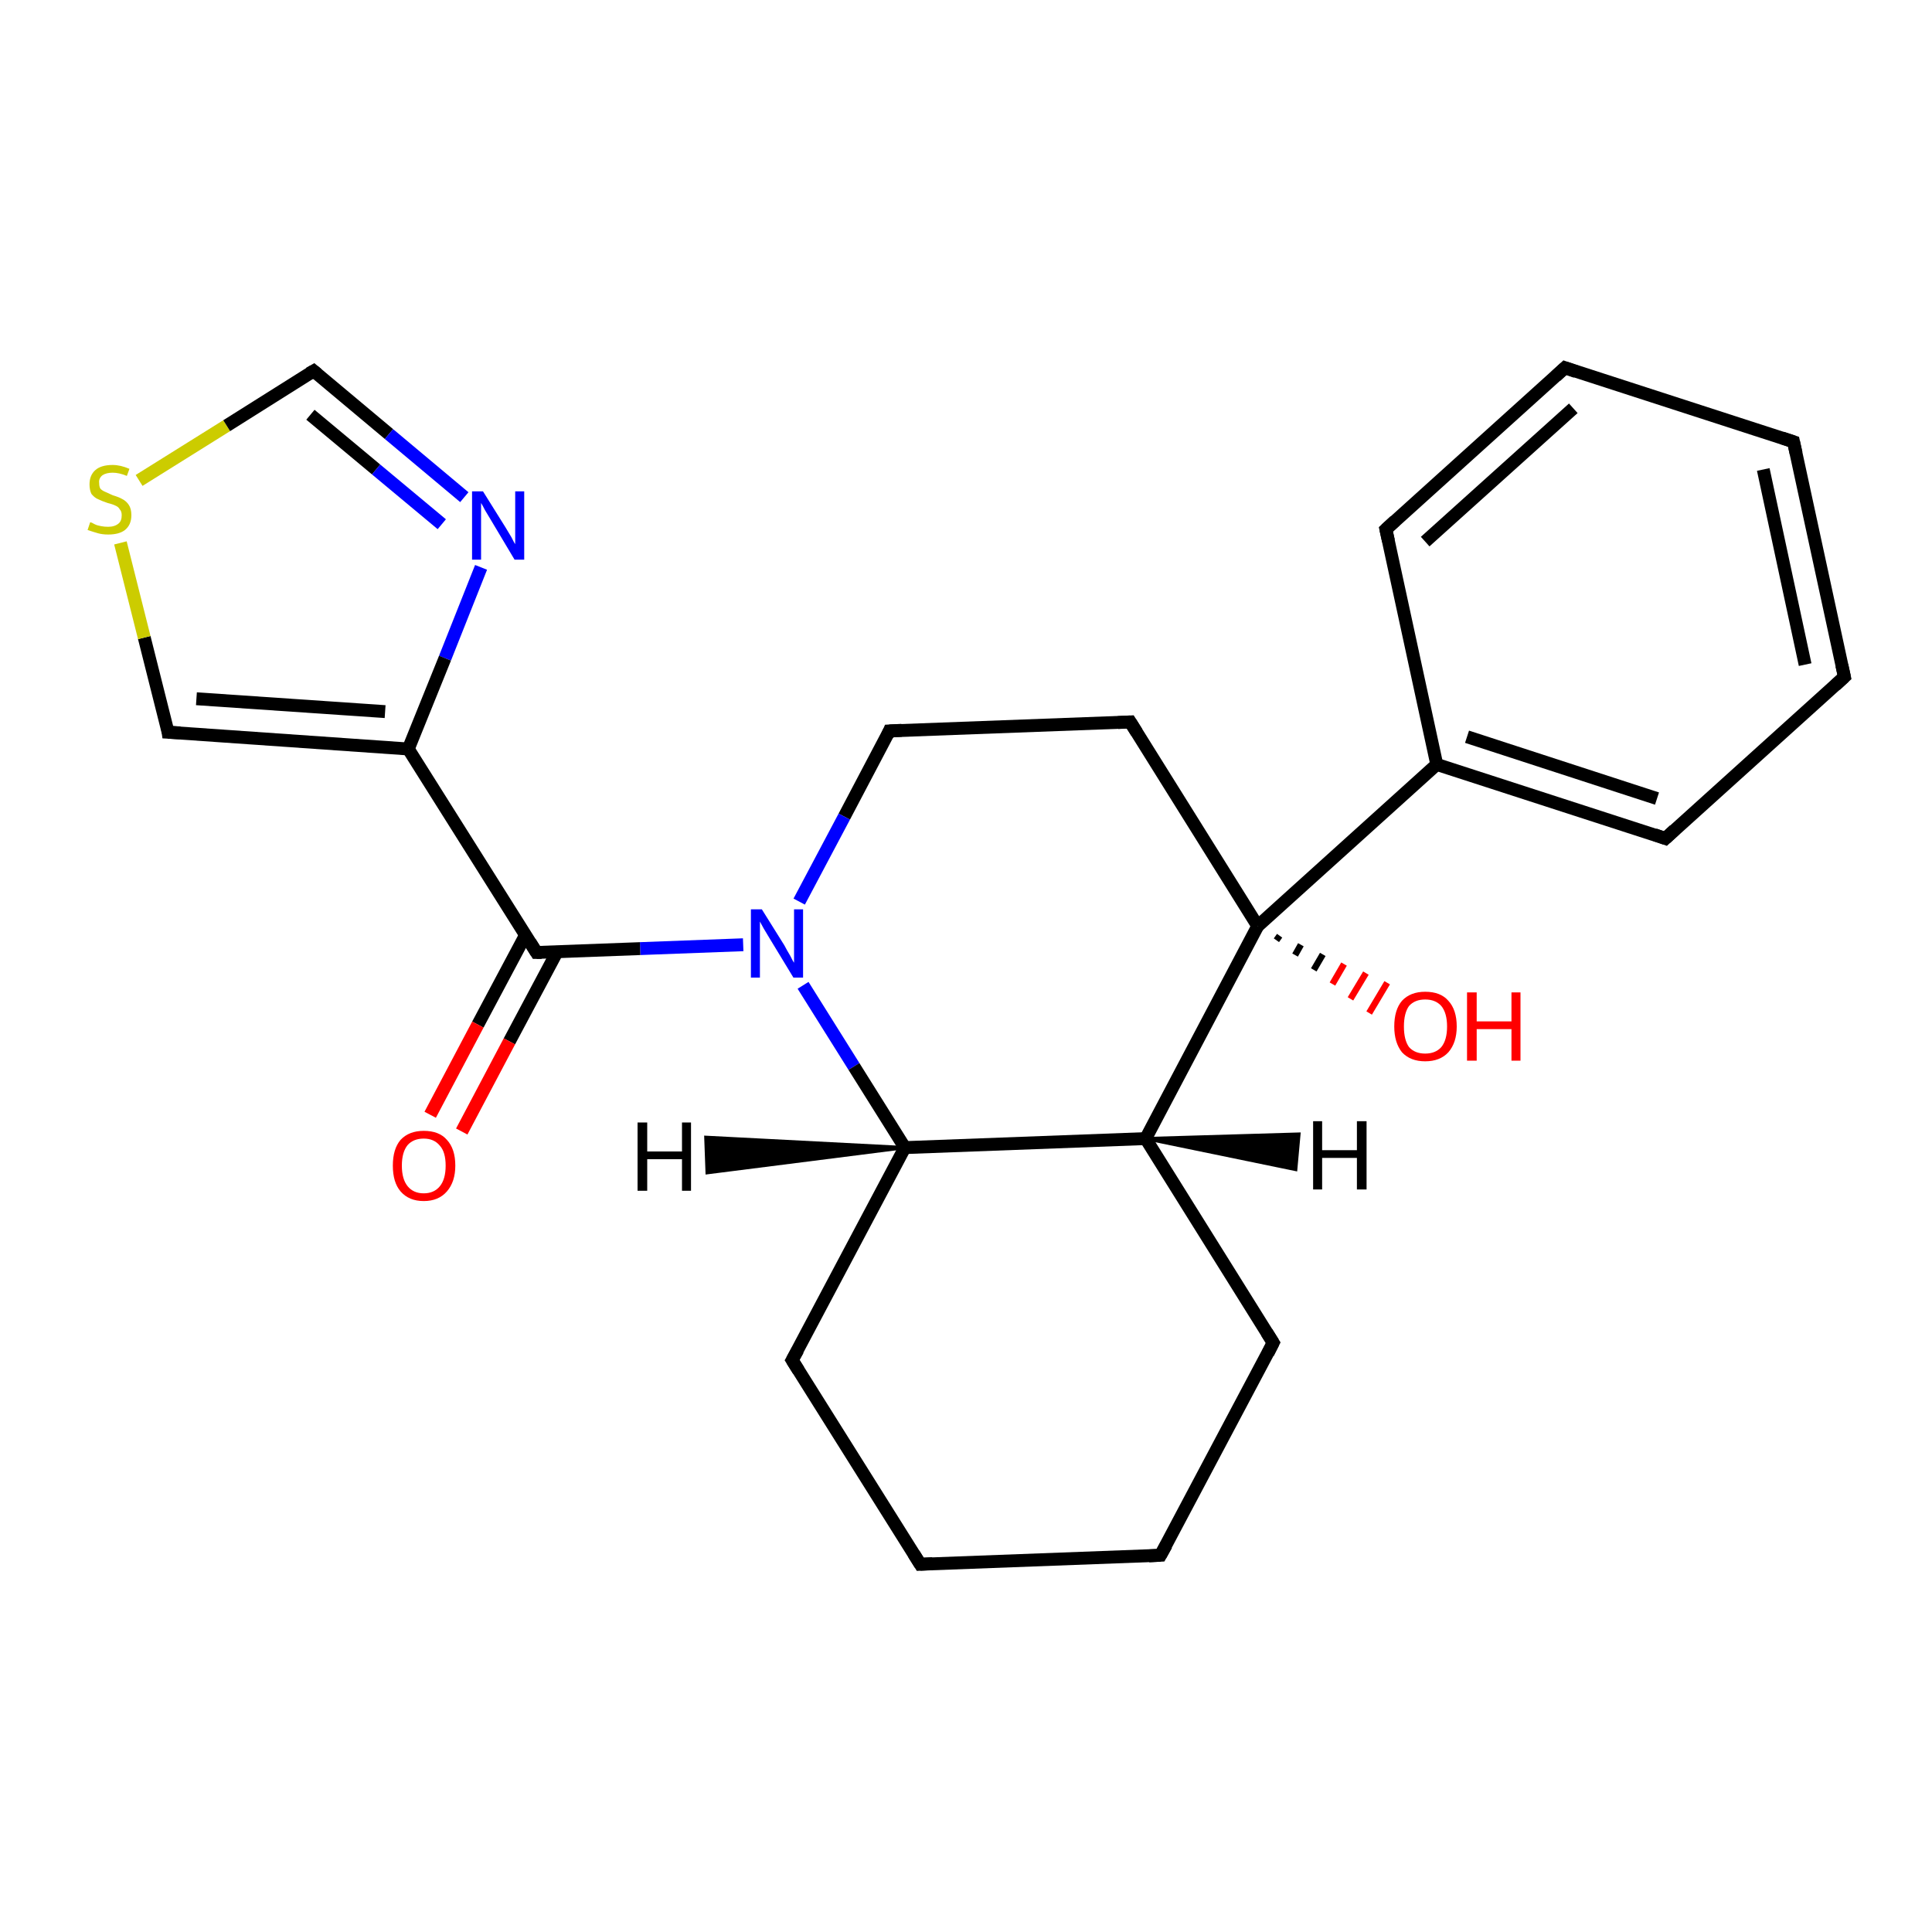 <?xml version='1.0' encoding='iso-8859-1'?>
<svg version='1.1' baseProfile='full'
              xmlns='http://www.w3.org/2000/svg'
                      xmlns:rdkit='http://www.rdkit.org/xml'
                      xmlns:xlink='http://www.w3.org/1999/xlink'
                  xml:space='preserve'
width='300px' height='300px' viewBox='0 0 300 300'>
<!-- END OF HEADER -->
<rect style='opacity:1.0;fill:#FFFFFF;stroke:none' width='300.0' height='300.0' x='0.0' y='0.0'> </rect>
<path class='bond-0 atom-1 atom-0' d='M 198.7,145.3 L 198.2,146.0' style='fill:none;fill-rule:evenodd;stroke:#000000;stroke-width:1.0px;stroke-linecap:butt;stroke-linejoin:miter;stroke-opacity:1' />
<path class='bond-0 atom-1 atom-0' d='M 202.0,146.7 L 201.1,148.3' style='fill:none;fill-rule:evenodd;stroke:#000000;stroke-width:1.0px;stroke-linecap:butt;stroke-linejoin:miter;stroke-opacity:1' />
<path class='bond-0 atom-1 atom-0' d='M 205.4,148.2 L 204.0,150.6' style='fill:none;fill-rule:evenodd;stroke:#000000;stroke-width:1.0px;stroke-linecap:butt;stroke-linejoin:miter;stroke-opacity:1' />
<path class='bond-0 atom-1 atom-0' d='M 208.7,149.7 L 206.9,152.8' style='fill:none;fill-rule:evenodd;stroke:#FF0000;stroke-width:1.0px;stroke-linecap:butt;stroke-linejoin:miter;stroke-opacity:1' />
<path class='bond-0 atom-1 atom-0' d='M 212.1,151.1 L 209.7,155.1' style='fill:none;fill-rule:evenodd;stroke:#FF0000;stroke-width:1.0px;stroke-linecap:butt;stroke-linejoin:miter;stroke-opacity:1' />
<path class='bond-0 atom-1 atom-0' d='M 215.4,152.6 L 212.6,157.3' style='fill:none;fill-rule:evenodd;stroke:#FF0000;stroke-width:1.0px;stroke-linecap:butt;stroke-linejoin:miter;stroke-opacity:1' />
<path class='bond-1 atom-1 atom-2' d='M 195.3,143.8 L 175.5,112.1' style='fill:none;fill-rule:evenodd;stroke:#000000;stroke-width:2.0px;stroke-linecap:butt;stroke-linejoin:miter;stroke-opacity:1' />
<path class='bond-2 atom-2 atom-3' d='M 175.5,112.1 L 138.1,113.5' style='fill:none;fill-rule:evenodd;stroke:#000000;stroke-width:2.0px;stroke-linecap:butt;stroke-linejoin:miter;stroke-opacity:1' />
<path class='bond-3 atom-3 atom-4' d='M 138.1,113.5 L 131.1,126.8' style='fill:none;fill-rule:evenodd;stroke:#000000;stroke-width:2.0px;stroke-linecap:butt;stroke-linejoin:miter;stroke-opacity:1' />
<path class='bond-3 atom-3 atom-4' d='M 131.1,126.8 L 124.1,140.0' style='fill:none;fill-rule:evenodd;stroke:#0000FF;stroke-width:2.0px;stroke-linecap:butt;stroke-linejoin:miter;stroke-opacity:1' />
<path class='bond-4 atom-4 atom-5' d='M 124.7,153.0 L 132.6,165.6' style='fill:none;fill-rule:evenodd;stroke:#0000FF;stroke-width:2.0px;stroke-linecap:butt;stroke-linejoin:miter;stroke-opacity:1' />
<path class='bond-4 atom-4 atom-5' d='M 132.6,165.6 L 140.5,178.2' style='fill:none;fill-rule:evenodd;stroke:#000000;stroke-width:2.0px;stroke-linecap:butt;stroke-linejoin:miter;stroke-opacity:1' />
<path class='bond-5 atom-5 atom-6' d='M 140.5,178.2 L 123.0,211.2' style='fill:none;fill-rule:evenodd;stroke:#000000;stroke-width:2.0px;stroke-linecap:butt;stroke-linejoin:miter;stroke-opacity:1' />
<path class='bond-6 atom-6 atom-7' d='M 123.0,211.2 L 142.9,242.9' style='fill:none;fill-rule:evenodd;stroke:#000000;stroke-width:2.0px;stroke-linecap:butt;stroke-linejoin:miter;stroke-opacity:1' />
<path class='bond-7 atom-7 atom-8' d='M 142.9,242.9 L 180.2,241.5' style='fill:none;fill-rule:evenodd;stroke:#000000;stroke-width:2.0px;stroke-linecap:butt;stroke-linejoin:miter;stroke-opacity:1' />
<path class='bond-8 atom-8 atom-9' d='M 180.2,241.5 L 197.7,208.5' style='fill:none;fill-rule:evenodd;stroke:#000000;stroke-width:2.0px;stroke-linecap:butt;stroke-linejoin:miter;stroke-opacity:1' />
<path class='bond-9 atom-9 atom-10' d='M 197.7,208.5 L 177.9,176.8' style='fill:none;fill-rule:evenodd;stroke:#000000;stroke-width:2.0px;stroke-linecap:butt;stroke-linejoin:miter;stroke-opacity:1' />
<path class='bond-10 atom-4 atom-11' d='M 115.4,146.7 L 99.4,147.3' style='fill:none;fill-rule:evenodd;stroke:#0000FF;stroke-width:2.0px;stroke-linecap:butt;stroke-linejoin:miter;stroke-opacity:1' />
<path class='bond-10 atom-4 atom-11' d='M 99.4,147.3 L 83.3,147.9' style='fill:none;fill-rule:evenodd;stroke:#000000;stroke-width:2.0px;stroke-linecap:butt;stroke-linejoin:miter;stroke-opacity:1' />
<path class='bond-11 atom-11 atom-12' d='M 81.6,145.2 L 74.2,159.1' style='fill:none;fill-rule:evenodd;stroke:#000000;stroke-width:2.0px;stroke-linecap:butt;stroke-linejoin:miter;stroke-opacity:1' />
<path class='bond-11 atom-11 atom-12' d='M 74.2,159.1 L 66.8,173.1' style='fill:none;fill-rule:evenodd;stroke:#FF0000;stroke-width:2.0px;stroke-linecap:butt;stroke-linejoin:miter;stroke-opacity:1' />
<path class='bond-11 atom-11 atom-12' d='M 86.5,147.8 L 79.1,161.7' style='fill:none;fill-rule:evenodd;stroke:#000000;stroke-width:2.0px;stroke-linecap:butt;stroke-linejoin:miter;stroke-opacity:1' />
<path class='bond-11 atom-11 atom-12' d='M 79.1,161.7 L 71.7,175.7' style='fill:none;fill-rule:evenodd;stroke:#FF0000;stroke-width:2.0px;stroke-linecap:butt;stroke-linejoin:miter;stroke-opacity:1' />
<path class='bond-12 atom-11 atom-13' d='M 83.3,147.9 L 63.4,116.3' style='fill:none;fill-rule:evenodd;stroke:#000000;stroke-width:2.0px;stroke-linecap:butt;stroke-linejoin:miter;stroke-opacity:1' />
<path class='bond-13 atom-13 atom-14' d='M 63.4,116.3 L 26.1,113.7' style='fill:none;fill-rule:evenodd;stroke:#000000;stroke-width:2.0px;stroke-linecap:butt;stroke-linejoin:miter;stroke-opacity:1' />
<path class='bond-13 atom-13 atom-14' d='M 59.8,110.5 L 30.5,108.5' style='fill:none;fill-rule:evenodd;stroke:#000000;stroke-width:2.0px;stroke-linecap:butt;stroke-linejoin:miter;stroke-opacity:1' />
<path class='bond-14 atom-14 atom-15' d='M 26.1,113.7 L 22.4,99.0' style='fill:none;fill-rule:evenodd;stroke:#000000;stroke-width:2.0px;stroke-linecap:butt;stroke-linejoin:miter;stroke-opacity:1' />
<path class='bond-14 atom-14 atom-15' d='M 22.4,99.0 L 18.7,84.3' style='fill:none;fill-rule:evenodd;stroke:#CCCC00;stroke-width:2.0px;stroke-linecap:butt;stroke-linejoin:miter;stroke-opacity:1' />
<path class='bond-15 atom-15 atom-16' d='M 21.6,74.6 L 35.2,66.1' style='fill:none;fill-rule:evenodd;stroke:#CCCC00;stroke-width:2.0px;stroke-linecap:butt;stroke-linejoin:miter;stroke-opacity:1' />
<path class='bond-15 atom-15 atom-16' d='M 35.2,66.1 L 48.7,57.6' style='fill:none;fill-rule:evenodd;stroke:#000000;stroke-width:2.0px;stroke-linecap:butt;stroke-linejoin:miter;stroke-opacity:1' />
<path class='bond-16 atom-16 atom-17' d='M 48.7,57.6 L 60.4,67.4' style='fill:none;fill-rule:evenodd;stroke:#000000;stroke-width:2.0px;stroke-linecap:butt;stroke-linejoin:miter;stroke-opacity:1' />
<path class='bond-16 atom-16 atom-17' d='M 60.4,67.4 L 72.1,77.2' style='fill:none;fill-rule:evenodd;stroke:#0000FF;stroke-width:2.0px;stroke-linecap:butt;stroke-linejoin:miter;stroke-opacity:1' />
<path class='bond-16 atom-16 atom-17' d='M 48.2,64.4 L 58.4,72.9' style='fill:none;fill-rule:evenodd;stroke:#000000;stroke-width:2.0px;stroke-linecap:butt;stroke-linejoin:miter;stroke-opacity:1' />
<path class='bond-16 atom-16 atom-17' d='M 58.4,72.9 L 68.6,81.4' style='fill:none;fill-rule:evenodd;stroke:#0000FF;stroke-width:2.0px;stroke-linecap:butt;stroke-linejoin:miter;stroke-opacity:1' />
<path class='bond-17 atom-1 atom-18' d='M 195.3,143.8 L 223.1,118.7' style='fill:none;fill-rule:evenodd;stroke:#000000;stroke-width:2.0px;stroke-linecap:butt;stroke-linejoin:miter;stroke-opacity:1' />
<path class='bond-18 atom-18 atom-19' d='M 223.1,118.7 L 258.6,130.2' style='fill:none;fill-rule:evenodd;stroke:#000000;stroke-width:2.0px;stroke-linecap:butt;stroke-linejoin:miter;stroke-opacity:1' />
<path class='bond-18 atom-18 atom-19' d='M 227.8,114.4 L 257.3,124.0' style='fill:none;fill-rule:evenodd;stroke:#000000;stroke-width:2.0px;stroke-linecap:butt;stroke-linejoin:miter;stroke-opacity:1' />
<path class='bond-19 atom-19 atom-20' d='M 258.6,130.2 L 286.4,105.1' style='fill:none;fill-rule:evenodd;stroke:#000000;stroke-width:2.0px;stroke-linecap:butt;stroke-linejoin:miter;stroke-opacity:1' />
<path class='bond-20 atom-20 atom-21' d='M 286.4,105.1 L 278.5,68.6' style='fill:none;fill-rule:evenodd;stroke:#000000;stroke-width:2.0px;stroke-linecap:butt;stroke-linejoin:miter;stroke-opacity:1' />
<path class='bond-20 atom-20 atom-21' d='M 280.3,103.2 L 273.8,72.9' style='fill:none;fill-rule:evenodd;stroke:#000000;stroke-width:2.0px;stroke-linecap:butt;stroke-linejoin:miter;stroke-opacity:1' />
<path class='bond-21 atom-21 atom-22' d='M 278.5,68.6 L 243.0,57.1' style='fill:none;fill-rule:evenodd;stroke:#000000;stroke-width:2.0px;stroke-linecap:butt;stroke-linejoin:miter;stroke-opacity:1' />
<path class='bond-22 atom-22 atom-23' d='M 243.0,57.1 L 215.2,82.2' style='fill:none;fill-rule:evenodd;stroke:#000000;stroke-width:2.0px;stroke-linecap:butt;stroke-linejoin:miter;stroke-opacity:1' />
<path class='bond-22 atom-22 atom-23' d='M 244.3,63.4 L 221.3,84.1' style='fill:none;fill-rule:evenodd;stroke:#000000;stroke-width:2.0px;stroke-linecap:butt;stroke-linejoin:miter;stroke-opacity:1' />
<path class='bond-23 atom-10 atom-1' d='M 177.9,176.8 L 195.3,143.8' style='fill:none;fill-rule:evenodd;stroke:#000000;stroke-width:2.0px;stroke-linecap:butt;stroke-linejoin:miter;stroke-opacity:1' />
<path class='bond-24 atom-17 atom-13' d='M 74.7,88.1 L 69.1,102.2' style='fill:none;fill-rule:evenodd;stroke:#0000FF;stroke-width:2.0px;stroke-linecap:butt;stroke-linejoin:miter;stroke-opacity:1' />
<path class='bond-24 atom-17 atom-13' d='M 69.1,102.2 L 63.4,116.3' style='fill:none;fill-rule:evenodd;stroke:#000000;stroke-width:2.0px;stroke-linecap:butt;stroke-linejoin:miter;stroke-opacity:1' />
<path class='bond-25 atom-23 atom-18' d='M 215.2,82.2 L 223.1,118.7' style='fill:none;fill-rule:evenodd;stroke:#000000;stroke-width:2.0px;stroke-linecap:butt;stroke-linejoin:miter;stroke-opacity:1' />
<path class='bond-26 atom-10 atom-5' d='M 177.9,176.8 L 140.5,178.2' style='fill:none;fill-rule:evenodd;stroke:#000000;stroke-width:2.0px;stroke-linecap:butt;stroke-linejoin:miter;stroke-opacity:1' />
<path class='bond-27 atom-5 atom-24' d='M 140.5,178.2 L 109.8,182.1 L 109.6,176.6 Z' style='fill:#000000;fill-rule:evenodd;fill-opacity:1;stroke:#000000;stroke-width:0.5px;stroke-linecap:butt;stroke-linejoin:miter;stroke-opacity:1;' />
<path class='bond-28 atom-10 atom-25' d='M 177.9,176.8 L 201.7,176.1 L 201.2,181.6 Z' style='fill:#000000;fill-rule:evenodd;fill-opacity:1;stroke:#000000;stroke-width:0.5px;stroke-linecap:butt;stroke-linejoin:miter;stroke-opacity:1;' />
<path d='M 176.5,113.7 L 175.5,112.1 L 173.6,112.2' style='fill:none;stroke:#000000;stroke-width:2.0px;stroke-linecap:butt;stroke-linejoin:miter;stroke-opacity:1;' />
<path d='M 140.0,113.4 L 138.1,113.5 L 137.8,114.2' style='fill:none;stroke:#000000;stroke-width:2.0px;stroke-linecap:butt;stroke-linejoin:miter;stroke-opacity:1;' />
<path d='M 123.9,209.6 L 123.0,211.2 L 124.0,212.8' style='fill:none;stroke:#000000;stroke-width:2.0px;stroke-linecap:butt;stroke-linejoin:miter;stroke-opacity:1;' />
<path d='M 141.9,241.3 L 142.9,242.9 L 144.8,242.8' style='fill:none;stroke:#000000;stroke-width:2.0px;stroke-linecap:butt;stroke-linejoin:miter;stroke-opacity:1;' />
<path d='M 178.4,241.6 L 180.2,241.5 L 181.1,239.9' style='fill:none;stroke:#000000;stroke-width:2.0px;stroke-linecap:butt;stroke-linejoin:miter;stroke-opacity:1;' />
<path d='M 196.9,210.1 L 197.7,208.5 L 196.7,206.9' style='fill:none;stroke:#000000;stroke-width:2.0px;stroke-linecap:butt;stroke-linejoin:miter;stroke-opacity:1;' />
<path d='M 84.1,147.9 L 83.3,147.9 L 82.3,146.3' style='fill:none;stroke:#000000;stroke-width:2.0px;stroke-linecap:butt;stroke-linejoin:miter;stroke-opacity:1;' />
<path d='M 28.0,113.8 L 26.1,113.7 L 26.0,113.0' style='fill:none;stroke:#000000;stroke-width:2.0px;stroke-linecap:butt;stroke-linejoin:miter;stroke-opacity:1;' />
<path d='M 48.0,58.0 L 48.7,57.6 L 49.3,58.1' style='fill:none;stroke:#000000;stroke-width:2.0px;stroke-linecap:butt;stroke-linejoin:miter;stroke-opacity:1;' />
<path d='M 256.9,129.6 L 258.6,130.2 L 260.0,128.9' style='fill:none;stroke:#000000;stroke-width:2.0px;stroke-linecap:butt;stroke-linejoin:miter;stroke-opacity:1;' />
<path d='M 285.0,106.4 L 286.4,105.1 L 286.0,103.3' style='fill:none;stroke:#000000;stroke-width:2.0px;stroke-linecap:butt;stroke-linejoin:miter;stroke-opacity:1;' />
<path d='M 278.9,70.4 L 278.5,68.6 L 276.7,68.0' style='fill:none;stroke:#000000;stroke-width:2.0px;stroke-linecap:butt;stroke-linejoin:miter;stroke-opacity:1;' />
<path d='M 244.7,57.7 L 243.0,57.1 L 241.6,58.4' style='fill:none;stroke:#000000;stroke-width:2.0px;stroke-linecap:butt;stroke-linejoin:miter;stroke-opacity:1;' />
<path d='M 216.6,80.9 L 215.2,82.2 L 215.6,84.0' style='fill:none;stroke:#000000;stroke-width:2.0px;stroke-linecap:butt;stroke-linejoin:miter;stroke-opacity:1;' />
<path class='atom-0' d='M 216.5 159.4
Q 216.5 156.8, 217.7 155.4
Q 219.0 154.0, 221.3 154.0
Q 223.7 154.0, 224.9 155.4
Q 226.2 156.8, 226.2 159.4
Q 226.2 161.9, 224.9 163.4
Q 223.6 164.8, 221.3 164.8
Q 219.0 164.8, 217.7 163.4
Q 216.5 161.9, 216.5 159.4
M 221.3 163.6
Q 222.9 163.6, 223.8 162.6
Q 224.7 161.5, 224.7 159.4
Q 224.7 157.3, 223.8 156.2
Q 222.9 155.2, 221.3 155.2
Q 219.7 155.2, 218.8 156.2
Q 218.0 157.3, 218.0 159.4
Q 218.0 161.5, 218.8 162.6
Q 219.7 163.6, 221.3 163.6
' fill='#FF0000'/>
<path class='atom-0' d='M 227.8 154.1
L 229.3 154.1
L 229.3 158.6
L 234.7 158.6
L 234.7 154.1
L 236.1 154.1
L 236.1 164.7
L 234.7 164.7
L 234.7 159.8
L 229.3 159.8
L 229.3 164.7
L 227.8 164.7
L 227.8 154.1
' fill='#FF0000'/>
<path class='atom-4' d='M 118.3 141.2
L 121.8 146.8
Q 122.1 147.4, 122.7 148.4
Q 123.2 149.4, 123.3 149.5
L 123.3 141.2
L 124.7 141.2
L 124.7 151.8
L 123.2 151.8
L 119.5 145.7
Q 119.1 145.0, 118.6 144.2
Q 118.1 143.3, 118.0 143.1
L 118.0 151.8
L 116.6 151.8
L 116.6 141.2
L 118.3 141.2
' fill='#0000FF'/>
<path class='atom-12' d='M 61.0 181.0
Q 61.0 178.4, 62.2 177.0
Q 63.5 175.6, 65.8 175.6
Q 68.2 175.6, 69.4 177.0
Q 70.7 178.4, 70.7 181.0
Q 70.7 183.5, 69.4 185.0
Q 68.1 186.5, 65.8 186.5
Q 63.5 186.5, 62.2 185.0
Q 61.0 183.6, 61.0 181.0
M 65.8 185.3
Q 67.4 185.3, 68.3 184.2
Q 69.2 183.1, 69.2 181.0
Q 69.2 178.9, 68.3 177.9
Q 67.4 176.8, 65.8 176.8
Q 64.2 176.8, 63.3 177.8
Q 62.4 178.9, 62.4 181.0
Q 62.4 183.1, 63.3 184.2
Q 64.2 185.3, 65.8 185.3
' fill='#FF0000'/>
<path class='atom-15' d='M 14.0 81.1
Q 14.2 81.1, 14.7 81.4
Q 15.1 81.6, 15.7 81.7
Q 16.2 81.8, 16.8 81.8
Q 17.8 81.8, 18.4 81.3
Q 18.9 80.9, 18.9 80.0
Q 18.9 79.4, 18.6 79.1
Q 18.4 78.7, 17.9 78.5
Q 17.5 78.3, 16.7 78.1
Q 15.8 77.8, 15.2 77.5
Q 14.7 77.3, 14.2 76.7
Q 13.9 76.1, 13.9 75.2
Q 13.9 73.8, 14.8 73.0
Q 15.7 72.2, 17.5 72.2
Q 18.7 72.2, 20.1 72.8
L 19.7 73.9
Q 18.5 73.4, 17.5 73.4
Q 16.5 73.4, 15.9 73.8
Q 15.3 74.3, 15.4 75.0
Q 15.4 75.6, 15.6 75.9
Q 15.9 76.2, 16.4 76.4
Q 16.8 76.6, 17.5 76.9
Q 18.5 77.2, 19.0 77.5
Q 19.6 77.8, 20.0 78.4
Q 20.4 79.0, 20.4 80.0
Q 20.4 81.5, 19.4 82.3
Q 18.5 83.0, 16.8 83.0
Q 15.9 83.0, 15.2 82.8
Q 14.5 82.6, 13.6 82.3
L 14.0 81.1
' fill='#CCCC00'/>
<path class='atom-17' d='M 75.0 76.3
L 78.5 81.9
Q 78.8 82.4, 79.4 83.4
Q 79.9 84.4, 80.0 84.5
L 80.0 76.3
L 81.4 76.3
L 81.4 86.9
L 79.9 86.9
L 76.2 80.7
Q 75.8 80.0, 75.3 79.2
Q 74.9 78.4, 74.7 78.1
L 74.7 86.9
L 73.3 86.9
L 73.3 76.3
L 75.0 76.3
' fill='#0000FF'/>
<path class='atom-24' d='M 99.0 174.3
L 100.5 174.3
L 100.5 178.8
L 105.9 178.8
L 105.9 174.3
L 107.3 174.3
L 107.3 184.9
L 105.9 184.9
L 105.9 180.0
L 100.5 180.0
L 100.5 184.9
L 99.0 184.9
L 99.0 174.3
' fill='#000000'/>
<path class='atom-25' d='M 203.9 174.1
L 205.3 174.1
L 205.3 178.6
L 210.7 178.6
L 210.7 174.1
L 212.2 174.1
L 212.2 184.7
L 210.7 184.7
L 210.7 179.8
L 205.3 179.8
L 205.3 184.7
L 203.9 184.7
L 203.9 174.1
' fill='#000000'/>
</svg>
